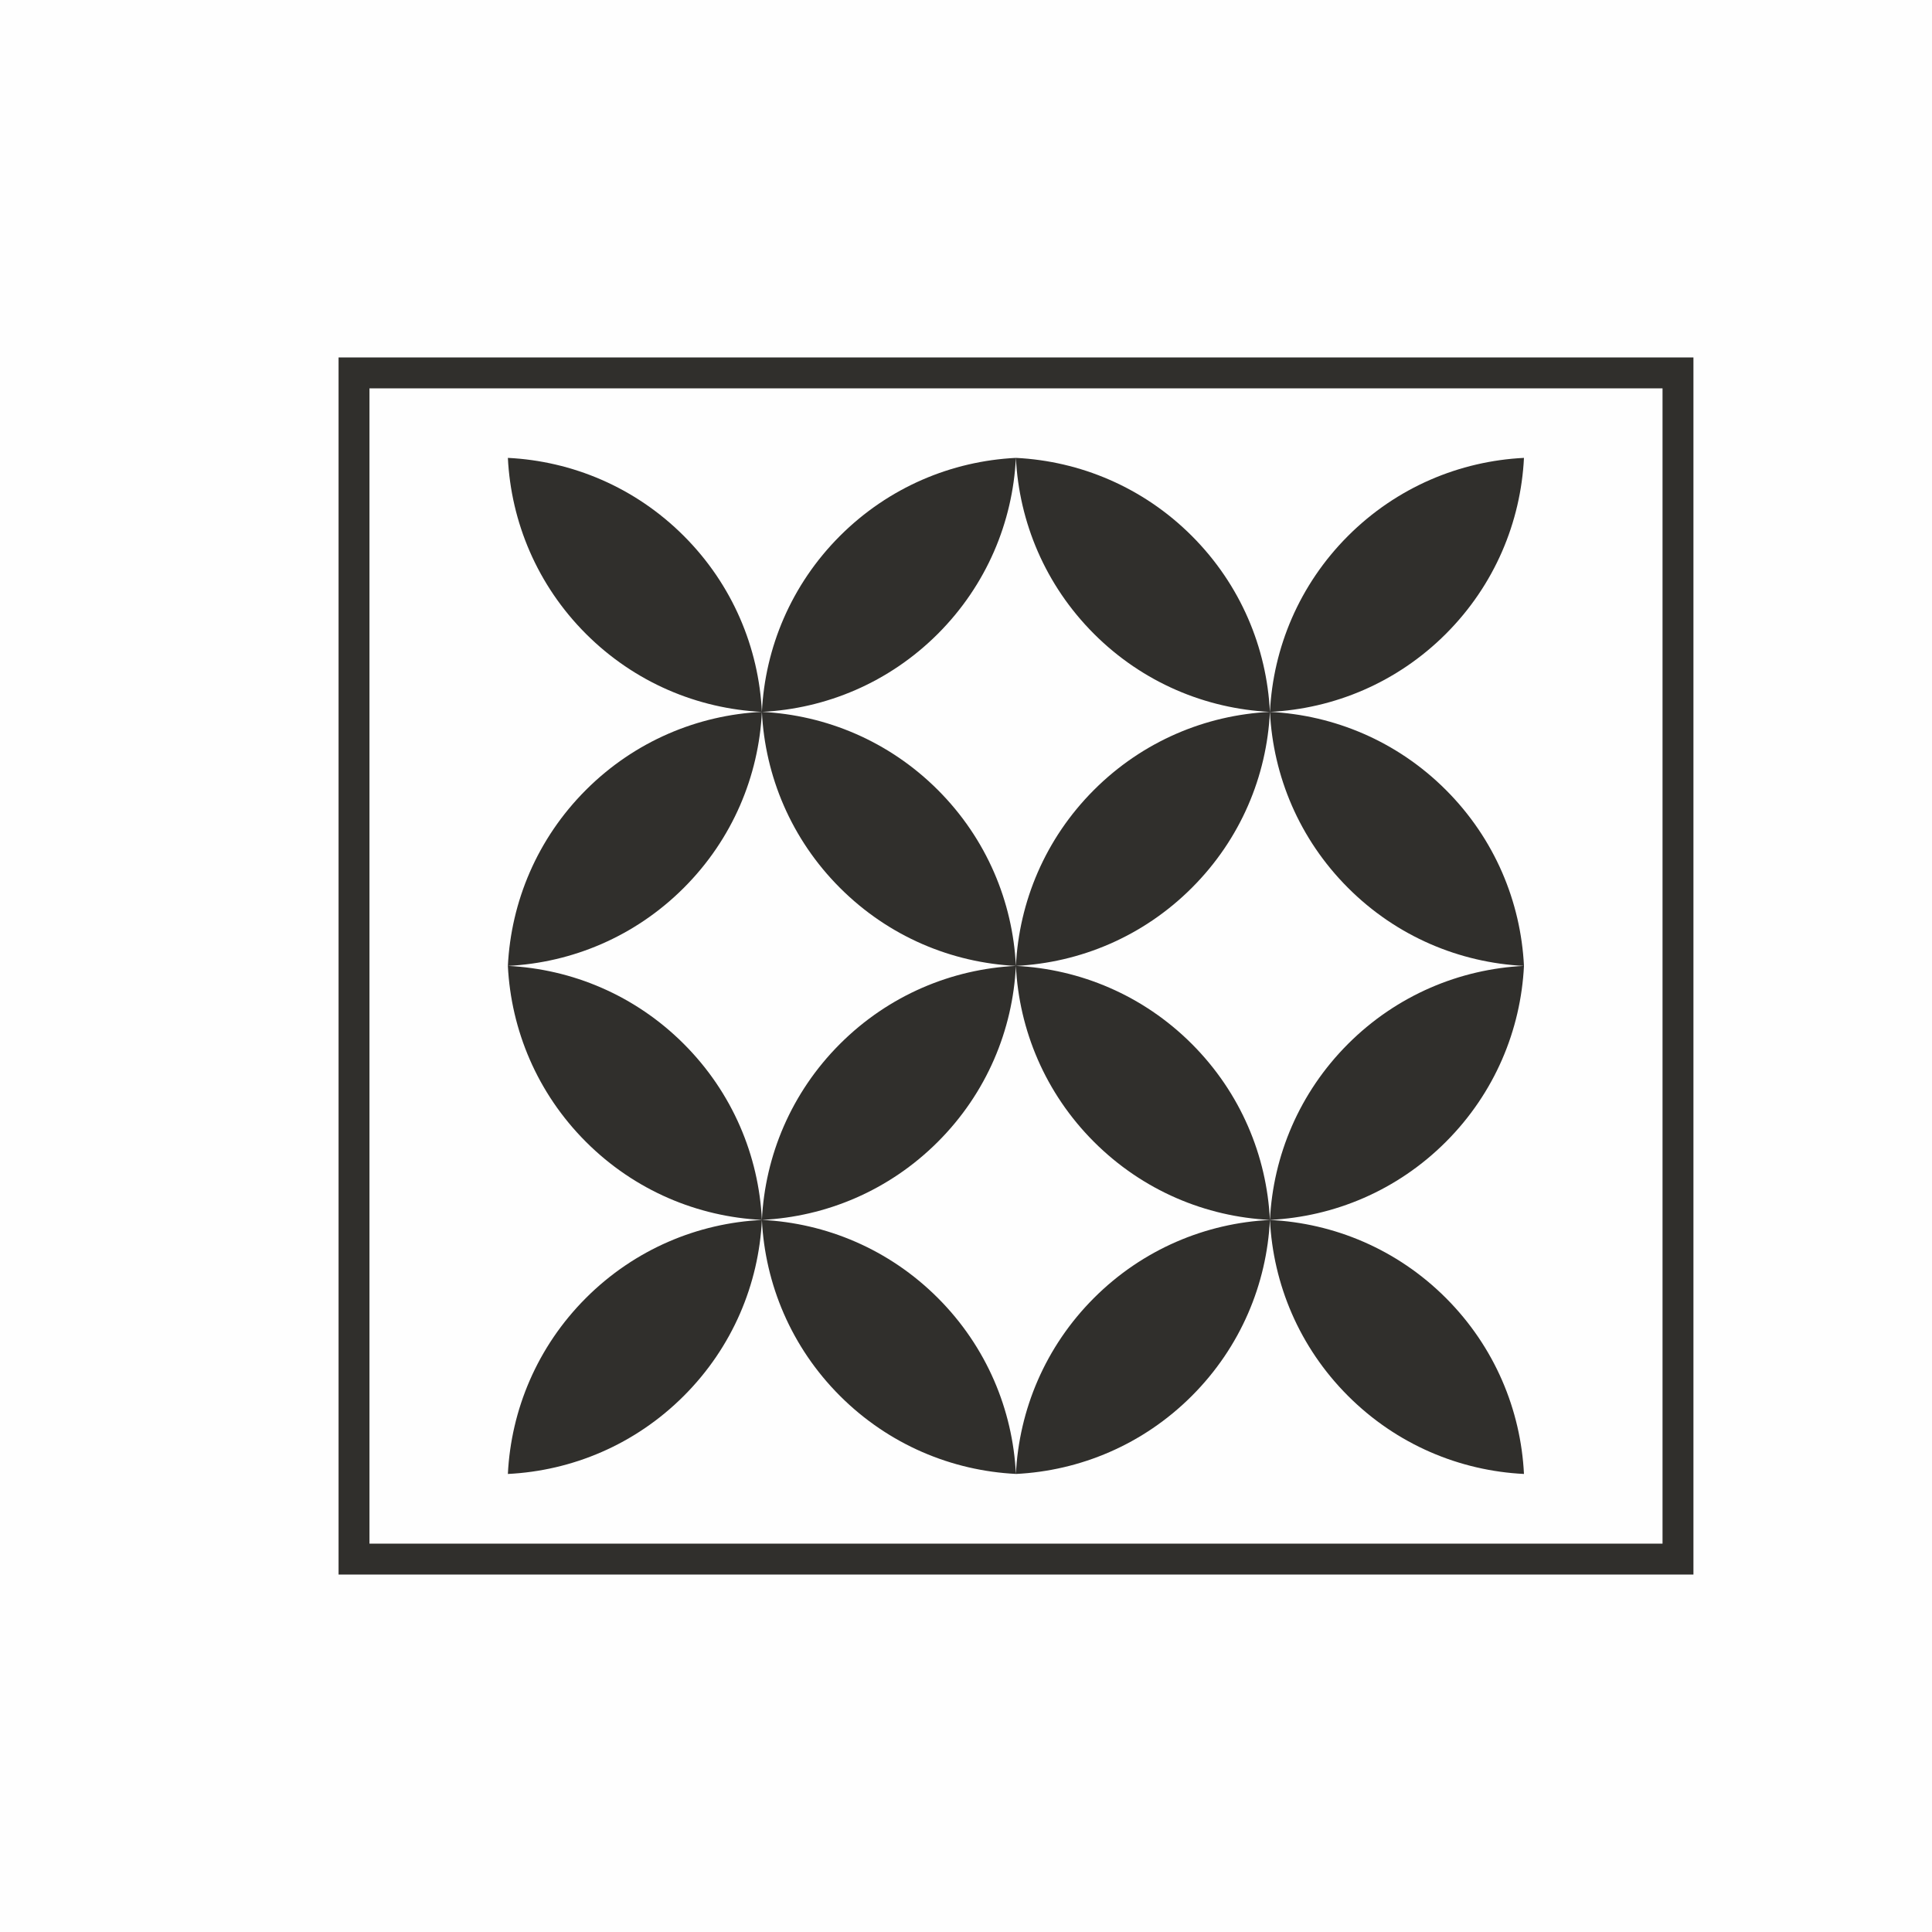 <svg xmlns="http://www.w3.org/2000/svg" xmlns:xlink="http://www.w3.org/1999/xlink" width="500" viewBox="0 0 375 375" height="500" preserveAspectRatio="xMidYMid meet"><defs><clipPath id="d65114d0c9"><path d="M 65.715 69.375 L 328.695 69.375 L 328.695 305.621 L 65.715 305.621 Z M 65.715 69.375 " clip-rule="nonzero"></path></clipPath><clipPath id="bd449780b4"><path d="M 98.578 88.875 L 295.828 88.875 L 295.828 286.125 L 98.578 286.125 Z M 98.578 88.875 " clip-rule="nonzero"></path></clipPath></defs><rect x="-37.5" width="450" fill="#ffffff" y="-37.5" height="450" fill-opacity="1"></rect><rect x="-37.5" width="450" fill="#fefefe" y="-37.5" height="450" fill-opacity="1"></rect><g clip-path="url(#d65114d0c9)"><path stroke-linecap="butt" transform="matrix(0.75, 0, 0, 0.75, 65.713, 69.376)" fill="none" stroke-linejoin="miter" d="M 0.002 -0.001 L 350.643 -0.001 L 350.643 314.994 L 0.002 314.994 Z M 0.002 -0.001 " stroke="#302f2c" stroke-width="16" stroke-opacity="1" stroke-miterlimit="4"></path></g><g clip-path="url(#bd449780b4)"><path fill="#302f2c" d="M 132.73 104.023 C 142.215 113.512 147.266 125.754 147.883 138.176 C 135.461 137.562 123.215 132.512 113.73 123.027 C 104.246 113.539 99.195 101.297 98.578 88.875 C 111.004 89.488 123.246 94.539 132.73 104.023 Z M 197.184 187.48 C 196.57 175.055 191.52 162.812 182.035 153.328 C 172.547 143.844 160.305 138.793 147.883 138.176 C 148.496 150.598 153.547 162.844 163.031 172.328 C 172.52 181.824 184.762 186.863 197.184 187.48 Z M 197.184 88.875 C 184.762 89.488 172.52 94.539 163.031 104.023 C 153.547 113.512 148.496 125.754 147.883 138.176 C 160.305 137.562 172.547 132.512 182.035 123.027 C 191.52 113.539 196.57 101.297 197.184 88.875 Z M 147.883 138.176 C 135.461 138.793 123.215 143.844 113.73 153.328 C 104.246 162.812 99.195 175.055 98.578 187.48 C 111.004 186.863 123.246 181.812 132.73 172.328 C 142.215 162.844 147.266 150.598 147.883 138.176 Z M 197.184 88.875 C 197.801 101.297 202.852 113.539 212.336 123.027 C 221.82 132.512 234.066 137.562 246.488 138.176 C 245.871 125.754 240.82 113.512 231.336 104.023 C 221.852 94.539 209.605 89.488 197.184 88.875 Z M 295.801 187.48 C 295.184 175.055 290.133 162.812 280.648 153.328 C 271.164 143.844 258.918 138.793 246.496 138.176 C 247.113 150.598 252.164 162.844 261.648 172.328 C 271.133 181.824 283.379 186.863 295.801 187.48 Z M 295.801 88.875 C 283.379 89.488 271.133 94.539 261.648 104.023 C 252.164 113.512 247.113 125.754 246.496 138.176 C 258.918 137.562 271.164 132.512 280.648 123.027 C 290.133 113.539 295.184 101.297 295.801 88.875 Z M 246.488 138.176 C 234.066 138.793 221.82 143.844 212.336 153.328 C 202.852 162.812 197.801 175.055 197.184 187.48 C 209.605 186.863 221.852 181.812 231.336 172.328 C 240.832 162.844 245.883 150.598 246.488 138.176 Z M 98.578 187.48 C 99.195 199.902 104.246 212.145 113.73 221.629 C 123.215 231.117 135.461 236.168 147.883 236.781 C 147.266 224.359 142.215 212.117 132.73 202.629 C 123.246 193.145 111.004 188.094 98.578 187.48 Z M 147.883 236.781 C 148.496 249.203 153.547 261.449 163.031 270.934 C 172.52 280.418 184.762 285.469 197.184 286.086 C 196.57 273.66 191.52 261.418 182.035 251.934 C 172.547 242.445 160.305 237.398 147.883 236.781 Z M 197.184 187.48 C 184.762 188.094 172.52 193.145 163.031 202.629 C 153.547 212.117 148.496 224.359 147.883 236.781 C 160.305 236.168 172.547 231.117 182.035 221.629 C 191.527 212.145 196.57 199.902 197.184 187.48 Z M 98.578 286.094 C 111.004 285.48 123.246 280.43 132.73 270.941 C 142.215 261.457 147.266 249.215 147.883 236.793 C 135.461 237.406 123.215 242.457 113.73 251.941 C 104.246 261.43 99.195 273.672 98.578 286.094 Z M 197.184 187.48 C 197.801 199.902 202.852 212.145 212.336 221.629 C 221.82 231.117 234.066 236.168 246.488 236.781 C 245.871 224.359 240.82 212.117 231.336 202.629 C 221.852 193.145 209.605 188.094 197.184 187.48 Z M 295.801 286.094 C 295.184 273.672 290.133 261.43 280.648 251.941 C 271.164 242.457 258.918 237.406 246.496 236.793 C 247.113 249.215 252.164 261.457 261.648 270.941 C 271.133 280.43 283.379 285.48 295.801 286.094 Z M 295.801 187.48 C 283.379 188.094 271.133 193.145 261.648 202.629 C 252.164 212.117 247.113 224.359 246.496 236.781 C 258.918 236.168 271.164 231.117 280.648 221.629 C 290.133 212.145 295.184 199.902 295.801 187.48 Z M 197.184 286.094 C 209.605 285.48 221.852 280.43 231.336 270.941 C 240.82 261.457 245.871 249.215 246.488 236.793 C 234.066 237.406 221.82 242.457 212.336 251.941 C 202.852 261.43 197.801 273.672 197.184 286.094 Z M 197.184 286.094 " fill-opacity="1" fill-rule="nonzero"></path></g></svg>